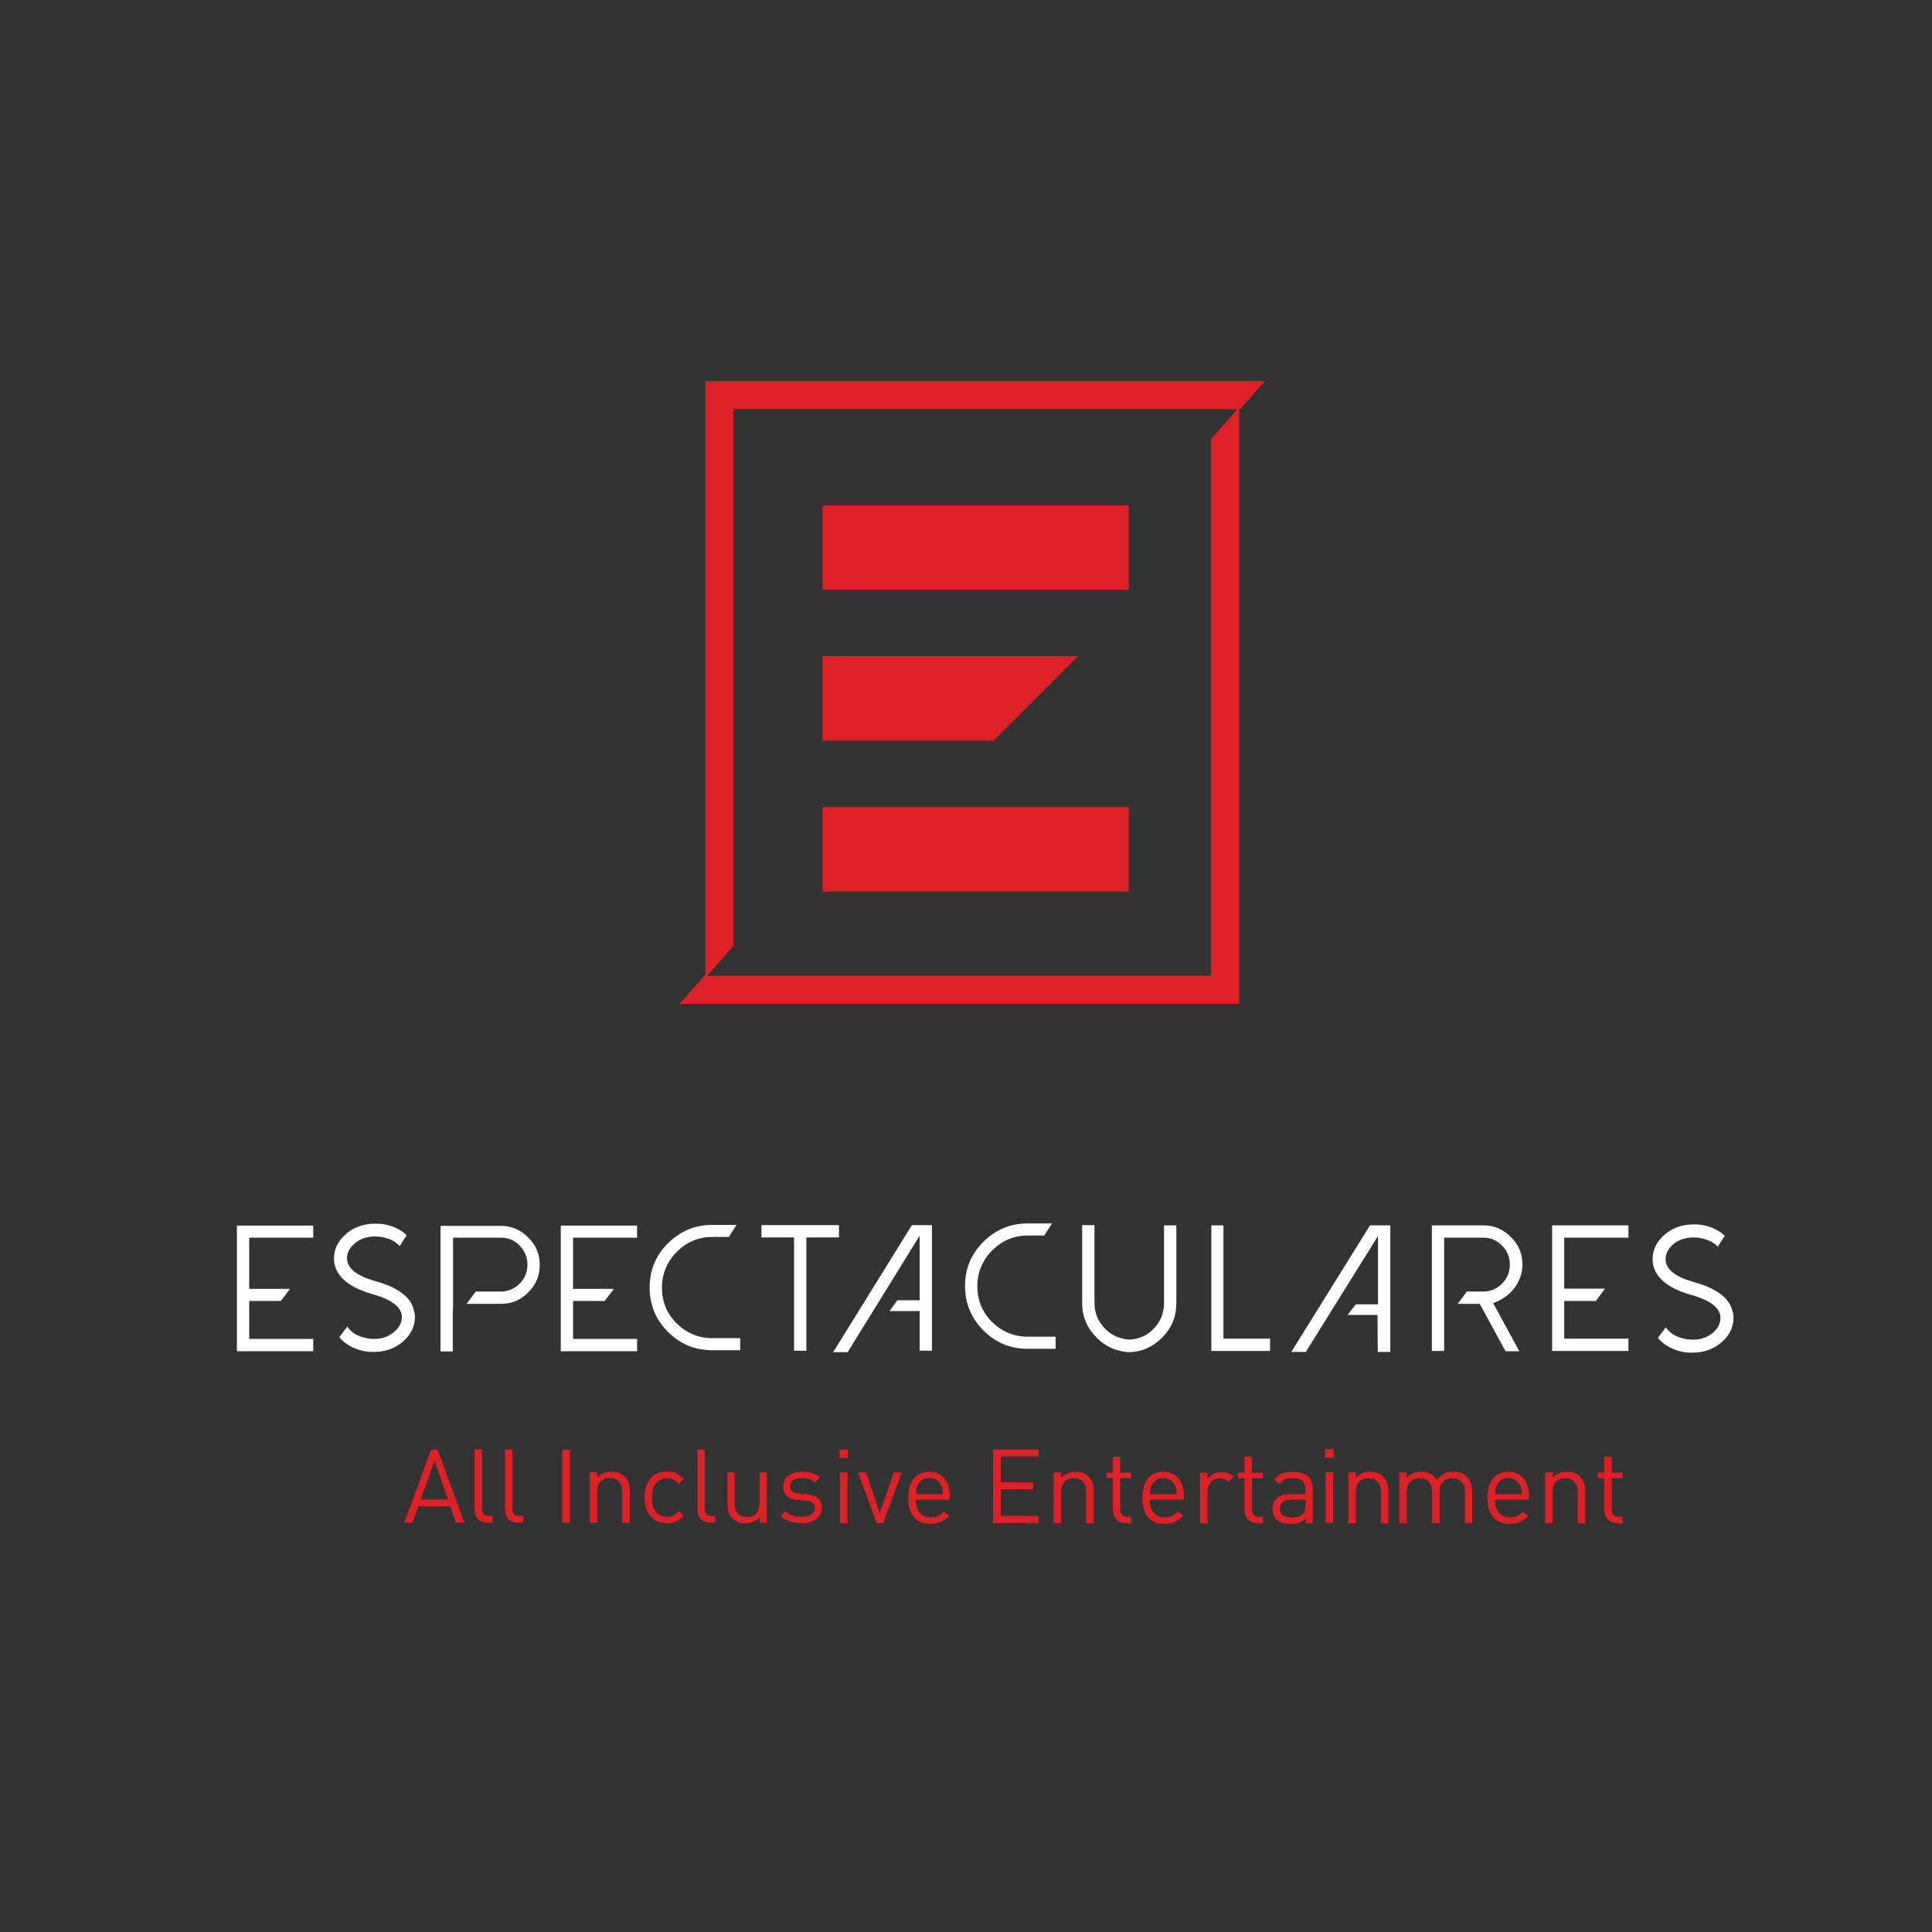 <?xml version="1.0" encoding="utf-8"?>
<!-- Generator: Adobe Illustrator 23.0.0, SVG Export Plug-In . SVG Version: 6.00 Build 0)  -->
<svg version="1.1" id="Capa_1" xmlns="http://www.w3.org/2000/svg" xmlns:xlink="http://www.w3.org/1999/xlink" x="0px" y="0px"
	 viewBox="0 0 800 800" style="enable-background:new 0 0 800 800;" xml:space="preserve">
<rect x="0" y="0" width="800" height="800" fill="#333333" stroke="none"/>
<style type="text/css">
	.st0{fill:#DE2127;}
	.st1{fill:#FFFFFF;}
</style>
<g>
	<g>
		<polygon class="st0" points="411.4,306.7 446.4,271.7 340.6,271.7 340.6,306.7 		"/>
		<rect x="340.6" y="209.3" class="st0" width="126.8" height="34.9"/>
		<rect x="340.6" y="334.2" class="st0" width="126.8" height="35"/>
		<g>
			<polygon class="st0" points="303.7,169.4 512.1,169.4 512.1,171 523.8,157.8 292.1,157.8 292.1,404.9 303.7,391.7 			"/>
			<polygon class="st0" points="501.5,181.8 501.5,404 293,404 293,402.5 281.4,415.7 513.1,415.7 513.1,168.6 			"/>
		</g>
	</g>
</g>
<g>
	<g>
		<polygon class="st1" points="129.7,554.4 103.2,554.4 103.2,538.7 116.3,538.7 120.1,533.7 103.2,533.7 103.2,512.5 129.7,512.5 
			129.7,507.5 98.1,507.5 98.1,559.5 129.7,559.5 		"/>
		<polygon class="st1" points="263.8,554.4 237.3,554.4 237.3,538.7 250.4,538.7 254.2,533.7 237.3,533.7 237.3,512.5 263.8,512.5 
			263.8,507.5 232.2,507.5 232.2,559.5 263.8,559.5 		"/>
		<polygon class="st1" points="315.3,512.4 328.8,512.4 328.8,559.3 333.9,559.3 333.9,512.4 347.4,512.4 347.4,507.3 315.3,507.3 
					"/>
		<polygon class="st1" points="506.6,507.4 501.6,507.4 501.6,559.4 525.9,559.4 525.9,554.3 506.6,554.3 		"/>
		<polygon class="st1" points="674.3,554.3 647.7,554.3 647.7,538.7 660.8,538.7 664.6,533.6 647.7,533.6 647.7,512.5 674.3,512.5 
			674.3,507.4 642.7,507.4 642.7,559.4 674.3,559.4 		"/>
		<path class="st1" d="M187.6,541.2v-28.7h19.8c3.1,0,5.7,1.1,7.8,3.3c2.1,2.2,3.2,4.8,3.2,7.9c0,3-1.1,5.7-3.2,7.8
			c-2.2,2.2-4.8,3.3-7.9,3.3h-10.3l-3.8,5.1h14.1c4.5,0,8.2-1.5,11.4-4.7c3.2-3.2,4.8-6.9,4.8-11.4c0-4.5-1.6-8.3-4.8-11.4l0,0
			c-3.2-3.2-6.9-4.8-11.4-4.8h-24.9v52h5.1v-15.9L187.6,541.2L187.6,541.2z"/>
		<path class="st1" d="M627.6,532.6l0.4-0.6c1.6-2.6,2.4-5.3,2.4-8.4c0-4.5-1.6-8.3-4.8-11.4c-3.2-3.2-6.9-4.8-11.4-4.8h-21.3v52
			h5.1v-46.9h16.2c3,0,5.7,1.1,7.8,3.3c2.2,2.2,3.2,4.8,3.2,7.9c0,3-1.1,5.7-3.2,7.8c-2.2,2.2-4.8,3.3-7.8,3.3h-6.8l-3.8,5.1h9.1
			l0.3,0.5l10.4,19.1h5.7l-10.8-19.9l2.3-1C623.4,537.2,625.8,535.3,627.6,532.6z"/>
		<polygon class="st1" points="540.7,559.8 570.6,511.8 570.6,540.1 561.4,540.1 558,544.5 570.4,544.5 570.5,559.8 575.7,559.8 
			575.7,507.4 567.3,507.4 534.7,559.8 		"/>
		<polygon class="st1" points="351,559.9 380.8,511.7 380.8,538.4 371.6,538.4 368.3,542.9 380.8,542.9 380.8,559.3 385.9,559.3 
			385.9,507.3 377.6,507.3 345,559.9 		"/>
		<path class="st1" d="M467.8,554.7h-0.1c-3.9-0.2-7.3-1.7-10-4.4c-3-3-4.5-6.6-4.5-10.8v-32.2h-5.1v32.2c0,5.7,2,10.4,6,14.4
			c3.3,3.3,7.1,5.2,11.5,5.8l0.8,0.2h0.3c0.1,0,0.3,0,0.4,0l0.4,0l0.5,0l0.2,0c5-0.3,9.2-2.3,12.9-5.9c4-4,6-8.7,6-14.4v-32.2h-5.1
			v32.2c0,4.2-1.5,7.9-4.5,10.8C475,553,471.6,554.5,467.8,554.7z"/>
		<path class="st1" d="M301.8,512.2l3.2-5h-10c-7.2,0-13.2,2.5-18.4,7.6c-5.1,5.1-7.6,11.1-7.6,18.3c0,7.2,2.5,13.3,7.6,18.4
			s11.1,7.6,18.4,7.6h11.5v-5H295c-5.8,0-10.7-2.1-14.8-6.1c-4.1-4.1-6.1-9-6.1-14.8c0-5.8,2.1-10.7,6.1-14.8
			c4.1-4.1,9-6.2,14.8-6.2L301.8,512.2L301.8,512.2z"/>
		<path class="st1" d="M432.4,511.6l3.2-5h-10c-7.2,0-13.2,2.5-18.4,7.6c-5.1,5.1-7.6,11.1-7.6,18.3c0,7.2,2.5,13.2,7.6,18.4
			c5.1,5.1,11.1,7.6,18.4,7.6h11.5l0-5h-11.5c-5.8,0-10.7-2.1-14.8-6.1c-4.1-4.1-6.1-9-6.1-14.8c0-5.8,2.1-10.7,6.1-14.8
			c4.1-4.1,9-6.2,14.8-6.2L432.4,511.6L432.4,511.6z"/>
		<path class="st1" d="M717.3,542.7l-0.2-0.8c-1.6-4.8-6.8-8.5-15.3-10.9c-8.3-2.3-12.3-5.5-12.1-9.9c0.1-2.3,1.3-4.3,3.3-6
			c2.2-1.8,5-2.7,8.3-2.7l0.6,0c2.3,0.1,4.5,0.7,6.4,1.6c1.2,0.6,2.2,1.4,3,2.2l2.9-4.5c-0.9-0.8-1.8-1.5-2.6-2
			c-2.9-1.7-6-2.6-9.3-2.7c-0.5,0-0.8,0-1,0c-4.5,0-8.4,1.3-11.6,3.9c-3.4,2.8-5.2,6-5.4,10c-0.1,2.7,0.7,5.2,2.4,7.5
			c2.6,3.4,7.2,6,13.6,7.8c8.2,2.3,12.3,5.6,12.1,9.8c-0.1,2.3-1.2,4.3-3.3,6c-2.5,2-5.4,2.9-9,2.7c-2.3-0.1-4.4-0.7-6.3-1.6
			c-1.8-0.9-3-2-4-3.5l-3.3,4.4c1.2,1.4,2.6,2.6,4,3.4c2.9,1.7,6,2.6,9.3,2.7c0.4,0,0.7,0,1,0c4.5,0,8.4-1.3,11.6-3.9
			c3.4-2.8,5.2-6,5.4-10c0-0.7,0-1.4-0.1-2.1C717.6,543.6,717.4,543.1,717.3,542.7z"/>
		<path class="st1" d="M171.3,542.3l-0.2-0.8c-1.6-4.8-6.8-8.5-15.3-10.9c-8.3-2.3-12.3-5.6-12.1-9.9c0.1-2.3,1.3-4.3,3.4-6
			c2.2-1.8,4.9-2.7,8.3-2.7l0.6,0c2.3,0.1,4.5,0.7,6.4,1.6c1.3,0.7,2.3,1.5,3.1,2.4l2.9-4.5c-0.9-0.9-1.8-1.6-2.7-2.1
			c-2.9-1.7-6-2.6-9.3-2.7c-0.4,0-0.8,0-1.1,0c-4.5,0-8.4,1.3-11.6,3.9c-3.4,2.8-5.2,6-5.4,10c-0.1,2.8,0.7,5.2,2.4,7.5
			c2.6,3.4,7.2,6,13.6,7.8c8.2,2.3,12.3,5.6,12.1,9.8c-0.1,2.3-1.3,4.3-3.4,6c-2.5,2-5.4,2.9-8.9,2.7c-2.3-0.1-4.4-0.7-6.3-1.6
			c-1.8-0.9-3-2-4-3.5l-3.3,4.4c1.2,1.4,2.6,2.6,4,3.4c2.9,1.7,6,2.6,9.3,2.7c0.4,0,0.7,0,1,0c4.5,0,8.4-1.3,11.6-3.9
			c3.4-2.8,5.2-6,5.4-10c0-0.7,0-1.4-0.1-2.1C171.5,543.2,171.4,542.7,171.3,542.3z"/>
	</g>
</g>
<g>
	<path class="st0" d="M188.8,630.5l-2.4-6.8h-13.2l-2.4,6.8h-3.4l11.1-30.2h2.7l11.1,30.2H188.8z M179.9,604.9l-5.7,16h11.3
		L179.9,604.9z"/>
	<path class="st0" d="M201.8,630.5c-3.6,0-5.3-2.4-5.3-5.6v-24.7h3.1v24.5c0,2,0.7,3,2.8,3h1.6v2.6L201.8,630.5L201.8,630.5z"/>
	<path class="st0" d="M214.4,630.5c-3.6,0-5.3-2.4-5.3-5.6v-24.7h3.1v24.5c0,2,0.7,3,2.8,3h1.6v2.6L214.4,630.5L214.4,630.5z"/>
	<path class="st0" d="M232.8,630.5v-30.2h3.2v30.2H232.8z"/>
	<path class="st0" d="M257.6,630.5v-12.9c0-3.7-2-5.6-5.1-5.6s-5.2,1.9-5.2,5.6v12.9h-3.1v-20.9h3.1v2.3c1.5-1.7,3.5-2.5,5.9-2.5
		c2.3,0,4.1,0.7,5.4,2c1.5,1.4,2.2,3.4,2.2,5.8v13.4L257.6,630.5L257.6,630.5z"/>
	<path class="st0" d="M276.2,630.7c-5.3,0-9.3-3.6-9.3-10.7c0-7.1,4-10.7,9.3-10.7c2.9,0,4.7,0.8,6.9,3.1l-2.1,2
		c-1.6-1.7-2.8-2.3-4.8-2.3c-2,0-3.7,0.8-4.8,2.4c-1,1.4-1.4,3-1.4,5.6s0.4,4.2,1.4,5.6c1.1,1.6,2.8,2.4,4.8,2.4
		c2,0,3.2-0.6,4.8-2.4l2.1,2C280.9,630,279.1,630.7,276.2,630.7z"/>
	<path class="st0" d="M294.1,630.5c-3.6,0-5.3-2.4-5.3-5.6v-24.7h3v24.5c0,2,0.7,3,2.8,3h1.6v2.6L294.1,630.5L294.1,630.5z"/>
	<path class="st0" d="M314.6,630.5v-2.3c-1.5,1.7-3.6,2.6-5.9,2.6c-2.3,0-4.1-0.7-5.4-2c-1.5-1.4-2.1-3.4-2.1-5.8v-13.3h3v12.9
		c0,3.7,2,5.6,5.1,5.6c3.1,0,5.2-1.9,5.2-5.6v-12.9h3v20.9L314.6,630.5L314.6,630.5z"/>
	<path class="st0" d="M331.9,630.7c-3.5,0-6.3-0.8-8.6-3l2-2c1.6,1.7,3.9,2.4,6.5,2.4c3.4,0,5.6-1.2,5.6-3.7c0-1.8-1.1-2.8-3.5-3
		l-3.4-0.3c-4.1-0.3-6.2-2.2-6.2-5.6c0-3.8,3.2-6.1,7.7-6.1c3,0,5.6,0.7,7.5,2.3l-2,2c-1.5-1.2-3.4-1.7-5.6-1.7
		c-3.1,0-4.7,1.3-4.7,3.4c0,1.8,1,2.8,3.6,3.1l3.4,0.3c3.6,0.3,6.1,1.7,6.1,5.6C340.3,628.4,336.9,630.7,331.9,630.7z"/>
	<path class="st0" d="M347.6,603.7v-3.5h3.5v3.5H347.6z M347.8,630.7v-21h3.1v21H347.8z"/>
	<path class="st0" d="M365.7,630.7h-2.7l-7.7-21h3.3l5.7,16.9l5.8-16.9h3.3L365.7,630.7z"/>
	<path class="st0" d="M379.2,621c0,4.6,2.2,7.3,6.2,7.3c2.4,0,3.9-0.7,5.5-2.4l2.1,1.8c-2.1,2.1-4.1,3.3-7.7,3.3
		c-5.6,0-9.2-3.3-9.2-10.8c0-6.8,3.3-10.8,8.6-10.8c5.4,0,8.6,3.9,8.6,10.2v1.4H379.2z M389.7,615.2c-0.8-1.9-2.7-3.2-4.9-3.2
		s-4.1,1.2-4.9,3.2c-0.5,1.2-0.6,1.8-0.6,3.5h11.1C390.3,617,390.2,616.3,389.7,615.2z"/>
	<path class="st0" d="M411.2,630.7v-30.5h18.9v2.9h-15.7v10.7h13.4v2.9h-13.4v11h15.7v2.9L411.2,630.7L411.2,630.7z"/>
	<path class="st0" d="M449.8,630.7v-13c0-3.7-2-5.6-5.2-5.6c-3.2,0-5.2,1.9-5.2,5.6v13h-3.1v-21h3.1v2.3c1.5-1.7,3.5-2.6,5.9-2.6
		c2.3,0,4.1,0.7,5.4,2c1.5,1.5,2.2,3.4,2.2,5.9v13.5L449.8,630.7L449.8,630.7z"/>
	<path class="st0" d="M466.2,630.7c-3.6,0-5.4-2.5-5.4-5.7v-12.9h-2.6v-2.3h2.6v-6.6h3.1v6.6h4.5v2.3h-4.5V625
		c0,1.9,0.9,3.1,2.9,3.1h1.6v2.7L466.2,630.7L466.2,630.7z"/>
	<path class="st0" d="M476.1,621c0,4.6,2.2,7.3,6.2,7.3c2.4,0,3.9-0.7,5.5-2.4l2.1,1.8c-2.1,2.1-4.1,3.3-7.7,3.3
		c-5.6,0-9.2-3.3-9.2-10.8c0-6.8,3.3-10.8,8.6-10.8c5.4,0,8.6,3.9,8.6,10.2v1.4H476.1z M486.6,615.2c-0.8-1.9-2.7-3.2-4.9-3.2
		s-4.1,1.2-4.9,3.2c-0.5,1.2-0.6,1.8-0.6,3.5h11.1C487.1,617,487,616.3,486.6,615.2z"/>
	<path class="st0" d="M508.6,613.7c-1.1-1.2-2-1.5-3.6-1.5c-3.1,0-5,2.4-5,5.7v12.9h-3.1v-21h3.1v2.6c1.2-1.8,3.5-2.8,5.9-2.8
		c2,0,3.5,0.5,5,2L508.6,613.7z"/>
	<path class="st0" d="M520.7,630.7c-3.6,0-5.4-2.5-5.4-5.7v-12.9h-2.7v-2.3h2.7v-6.6h3.1v6.6h4.5v2.3h-4.5V625
		c0,1.9,0.9,3.1,2.9,3.1h1.6v2.7L520.7,630.7L520.7,630.7z"/>
	<path class="st0" d="M540.6,630.7v-2c-1.7,1.7-3.3,2.3-6.1,2.3c-2.9,0-4.6-0.6-6-1.9c-1-1-1.6-2.6-1.6-4.3c0-3.7,2.6-6.1,7.3-6.1
		h6.3v-2c0-3.1-1.5-4.6-5.4-4.6c-2.7,0-4.1,0.6-5.3,2.4l-2.1-1.9c1.9-2.4,4-3.1,7.5-3.1c5.7,0,8.4,2.4,8.4,7v14.3L540.6,630.7
		L540.6,630.7z M540.6,621h-5.9c-3.2,0-4.7,1.3-4.7,3.7s1.5,3.6,4.8,3.6c1.8,0,3.4-0.1,4.7-1.4c0.7-0.7,1.1-1.9,1.1-3.6L540.6,621
		L540.6,621z"/>
	<path class="st0" d="M548.7,603.6v-3.5h3.5v3.5H548.7z M548.9,630.6v-21h3.1v21H548.9z"/>
	<path class="st0" d="M606.6,630.7v-13c0-3.7-2-5.6-5.2-5.6c-3.1,0-5.3,1.9-5.3,5.3v13.3H593v-13c0-3.7-2-5.6-5.2-5.6
		s-5.3,1.9-5.3,5.6v13h-3.1v-21h3.1v2.3c1.5-1.7,3.6-2.6,6-2.6c2.9,0,5.2,1.2,6.5,3.5c1.6-2.3,4-3.5,6.9-3.5c2.3,0,4.2,0.7,5.4,2
		c1.5,1.5,2.3,3.4,2.3,5.9v13.5L606.6,630.7L606.6,630.7z"/>
	<path class="st0" d="M619,621c0,4.6,2.2,7.3,6.2,7.3c2.4,0,3.8-0.7,5.5-2.4l2.1,1.8c-2.1,2.1-4.1,3.3-7.7,3.3
		c-5.6,0-9.2-3.3-9.2-10.8c0-6.8,3.3-10.8,8.6-10.8c5.4,0,8.6,3.9,8.6,10.2v1.4H619z M629.5,615.2c-0.8-1.9-2.7-3.2-4.9-3.2
		s-4.1,1.2-4.9,3.2c-0.5,1.2-0.6,1.8-0.6,3.5h11.1C630.1,617,630,616.3,629.5,615.2z"/>
	<path class="st0" d="M653.3,630.7v-13c0-3.7-2-5.6-5.2-5.6s-5.2,1.9-5.2,5.6v13h-3.1v-21h3.1v2.3c1.5-1.7,3.5-2.6,5.9-2.6
		c2.3,0,4.1,0.7,5.4,2c1.5,1.5,2.2,3.4,2.2,5.9v13.5L653.3,630.7L653.3,630.7z"/>
	<path class="st0" d="M669.7,630.7c-3.6,0-5.4-2.5-5.4-5.7v-12.9h-2.7v-2.3h2.7v-6.6h3.1v6.6h4.5v2.3h-4.5V625
		c0,1.9,0.9,3.1,2.9,3.1h1.6v2.7L669.7,630.7L669.7,630.7z"/>
	<path class="st0" d="M571.8,630.7v-13c0-3.7-2-5.6-5.2-5.6s-5.2,1.9-5.2,5.6v13h-3.1v-21h3.1v2.3c1.5-1.7,3.5-2.6,5.9-2.6
		c2.3,0,4.1,0.7,5.4,2c1.5,1.5,2.2,3.4,2.2,5.9v13.5L571.8,630.7L571.8,630.7z"/>
</g>
</svg>
